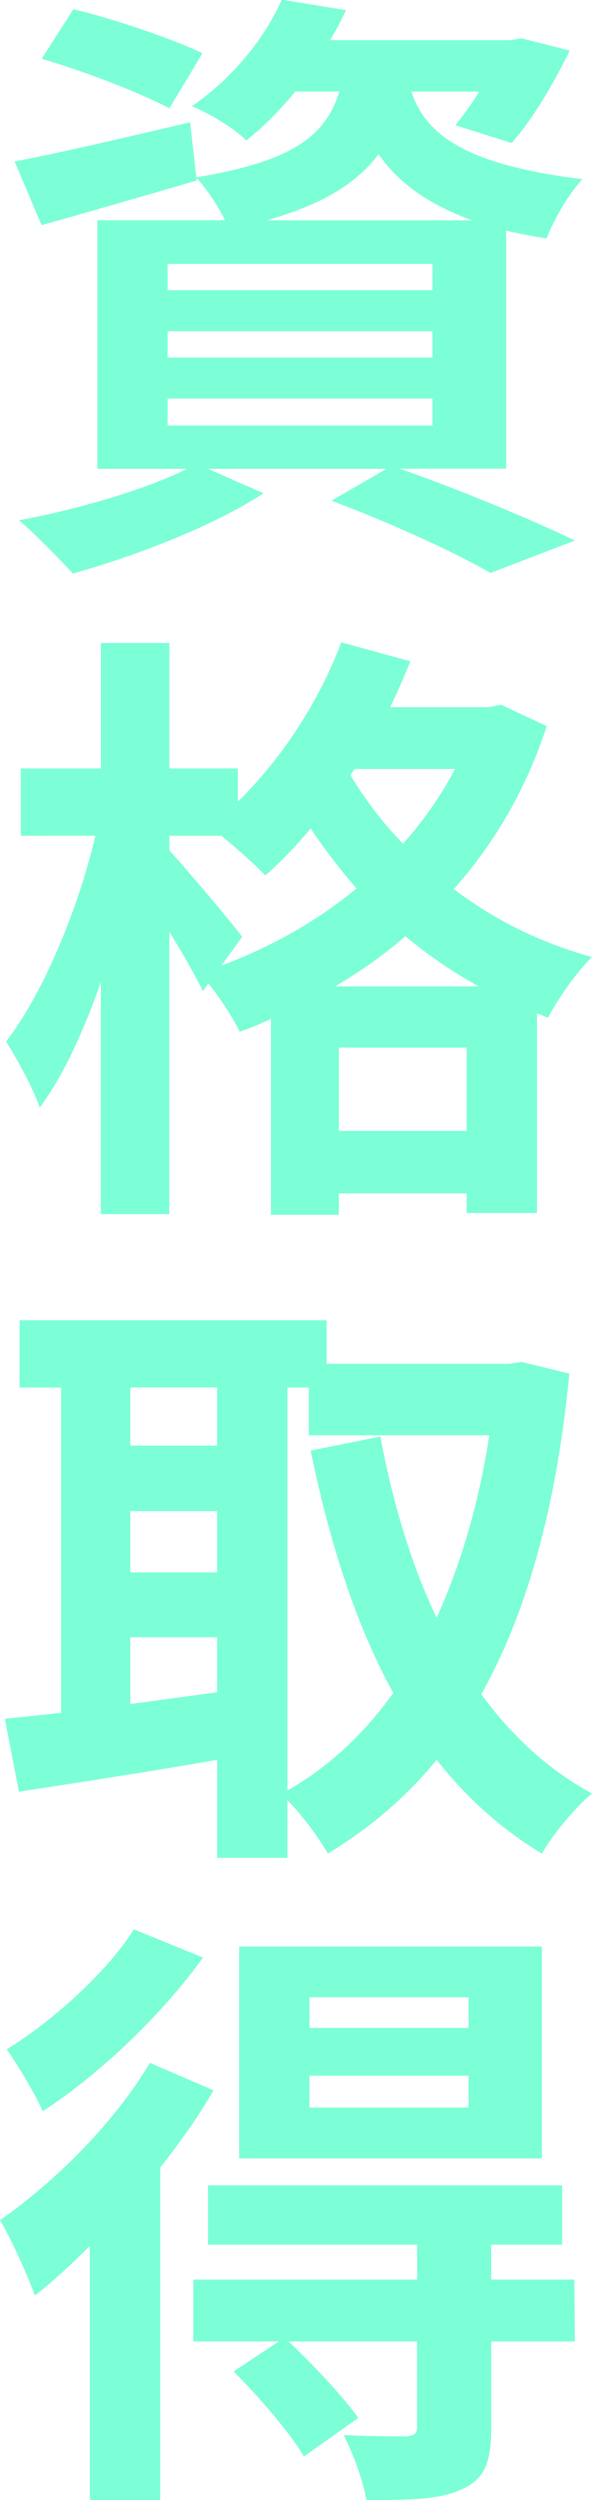 <?xml version="1.0" encoding="UTF-8"?>
<svg id="uuid-8799d337-ed31-452c-bf67-c326d76df901" data-name="レイヤー 2" xmlns="http://www.w3.org/2000/svg" width="61.99" height="261.5" viewBox="0 0 61.99 261.5">
  <defs>
    <style>
      .uuid-20c3ec73-7fe3-4866-bbfd-a59a27798526 {
        fill: #7cffd6;
      }
    </style>
  </defs>
  <g id="uuid-6d51dc44-a616-47b7-ba64-9a7001e9c7b4" data-name="レイヤー 1">
    <g>
      <path class="uuid-20c3ec73-7fe3-4866-bbfd-a59a27798526" d="M41.95,49.05c6.53,2.31,13.9,5.38,18.25,7.49l-8.84,3.39c-3.65-2.11-10.18-5.12-16.65-7.56l5.76-3.33h-18.7l5.83,2.56c-5.31,3.46-13.51,6.6-19.98,8.39-1.34-1.47-4.04-4.23-5.63-5.57,6.21-1.15,13.19-3.2,17.61-5.38h-9.41v-26h13.38c-.77-1.54-1.99-3.39-3.01-4.42l.06.26c-5.51,1.6-11.46,3.33-16.27,4.67l-2.82-6.66c4.74-.9,11.59-2.5,18.38-4.1l.64,5.76c10.18-1.67,13.58-4.42,14.98-8.97h-4.61c-1.47,1.79-3.14,3.52-5.12,5.12-1.34-1.34-3.97-2.88-5.7-3.59,4.61-3.2,7.75-7.43,9.41-11.14l6.72,1.09c-.51,1.09-1.03,2.11-1.67,3.14h18.89l1.15-.19,5.06,1.28c-1.67,3.46-3.97,7.3-6.08,9.67l-5.89-1.86c.77-.96,1.67-2.18,2.5-3.52h-7.11c1.35,4.1,5,7.62,17.93,9.16-1.41,1.41-3.07,4.36-3.78,6.21-1.54-.26-2.95-.51-4.23-.83v24.91h-11.08ZM17.74,11.34c-2.95-1.6-8.97-3.91-13.38-5.19L7.69.96c4.23,1.02,10.31,3.07,13.51,4.61l-3.46,5.76ZM17.55,30.36h27.73v-2.75h-27.73v2.75ZM17.55,37.4h27.73v-2.75h-27.73v2.75ZM17.55,44.51h27.73v-2.82h-27.73v2.82ZM49.44,23.05c-4.93-1.79-7.88-4.16-9.8-6.92-2.24,3.01-5.83,5.25-11.72,6.92h21.52Z"/>
      <path class="uuid-20c3ec73-7fe3-4866-bbfd-a59a27798526" d="M57.25,75.96c-2.18,6.66-5.51,12.29-9.73,17.04,4.03,3.07,8.9,5.57,14.47,7.11-1.54,1.47-3.65,4.48-4.61,6.34l-1.15-.45v20.88h-7.37v-2.05h-13.38v2.24h-7.11v-20.49c-1.09.51-2.18.96-3.27,1.34-.71-1.47-2.05-3.52-3.27-5.06l-.58.83c-.77-1.6-2.11-3.97-3.52-6.21v29.52h-7.17v-24.27c-1.79,5.12-3.97,9.86-6.4,13.13-.71-2.11-2.37-5.06-3.52-6.92,3.91-5.06,7.56-13.9,9.35-21.52H2.18v-7.04h8.39v-13.13h7.17v13.13h7.17v3.46c4.55-4.42,8.52-10.5,10.82-16.65l7.24,1.98c-.64,1.6-1.35,3.2-2.11,4.8h10.31l1.28-.26,4.8,2.24ZM23.18,101c5.12-1.92,9.99-4.61,14.15-8.07-1.79-2.05-3.39-4.16-4.8-6.28-1.54,1.86-3.14,3.52-4.74,4.93-.96-1.02-2.95-2.82-4.61-4.16h-5.44v1.54c1.73,1.86,6.53,7.56,7.62,9.03l-2.18,3.01ZM50.14,103.18c-2.82-1.54-5.38-3.33-7.69-5.25-2.3,1.99-4.74,3.71-7.36,5.25h15.05ZM48.86,118.29v-8.71h-13.38v8.71h13.38ZM37.14,80.44l-.45.64c1.47,2.43,3.27,4.87,5.51,7.17,2.11-2.37,3.97-4.99,5.44-7.81h-10.5Z"/>
      <path class="uuid-20c3ec73-7fe3-4866-bbfd-a59a27798526" d="M59.62,143.66c-1.35,13.96-4.42,24.97-9.22,33.56,3.14,4.29,6.98,7.88,11.59,10.38-1.73,1.41-4.1,4.29-5.25,6.28-4.35-2.62-7.94-5.89-11.01-9.8-3.27,3.97-7.04,7.17-11.4,9.8-.96-1.66-2.69-4.03-4.23-5.57v6.02h-7.37v-10.25c-7.36,1.28-14.86,2.43-20.75,3.33l-1.47-7.62c1.73-.19,3.71-.38,5.89-.64v-34.01H2.05v-7.04h32.15v4.55h19.15l1.28-.19,5,1.22ZM13.64,145.13v6.08h9.09v-6.08h-9.09ZM13.64,164.47h9.09v-6.4h-9.09v6.4ZM13.64,178.24c2.95-.38,6.02-.83,9.09-1.22v-5.76h-9.09v6.98ZM30.1,187.27c4.23-2.37,7.94-5.83,11.08-10.18-3.91-7.11-6.66-15.69-8.65-25.36l7.3-1.47c1.28,6.85,3.2,13.32,5.89,18.96,2.5-5.51,4.42-11.91,5.51-19.09h-18.89v-4.99h-2.24v42.14Z"/>
      <path class="uuid-20c3ec73-7fe3-4866-bbfd-a59a27798526" d="M22.35,218.66c-1.54,2.69-3.46,5.38-5.57,8.07v34.77h-7.37v-26.58c-1.92,1.92-3.84,3.71-5.76,5.19-.58-1.67-2.5-6.02-3.65-7.88,5.7-3.97,11.98-10.18,15.69-16.46l6.66,2.88ZM21.26,204.76c-4.23,5.89-10.76,12.17-16.78,16.07-.77-1.73-2.63-4.87-3.78-6.47,5-3.07,10.63-8.26,13.32-12.55l7.24,2.95ZM60.2,244.92h-8.77v9.09c0,3.52-.64,5.31-3.14,6.4-2.37,1.09-5.57,1.09-9.93,1.09-.32-2.05-1.41-4.87-2.37-6.79,2.69.13,5.7.13,6.53.13.9-.06,1.15-.32,1.15-1.03v-8.9h-13.45c2.56,2.43,5.7,5.76,7.3,8l-5.7,4.04c-1.41-2.43-4.67-6.21-7.36-8.9l4.74-3.14h-8.96v-6.47h23.44v-3.65h-21.9v-6.21h37.08v6.21h-7.43v3.65h8.71l.06,6.47ZM56.74,225.77h-31.7v-22.16h31.7v22.16ZM49.06,208.92h-16.65v3.2h16.65v-3.2ZM49.06,217.12h-16.65v3.33h16.65v-3.33Z"/>
    </g>
  </g>
</svg>